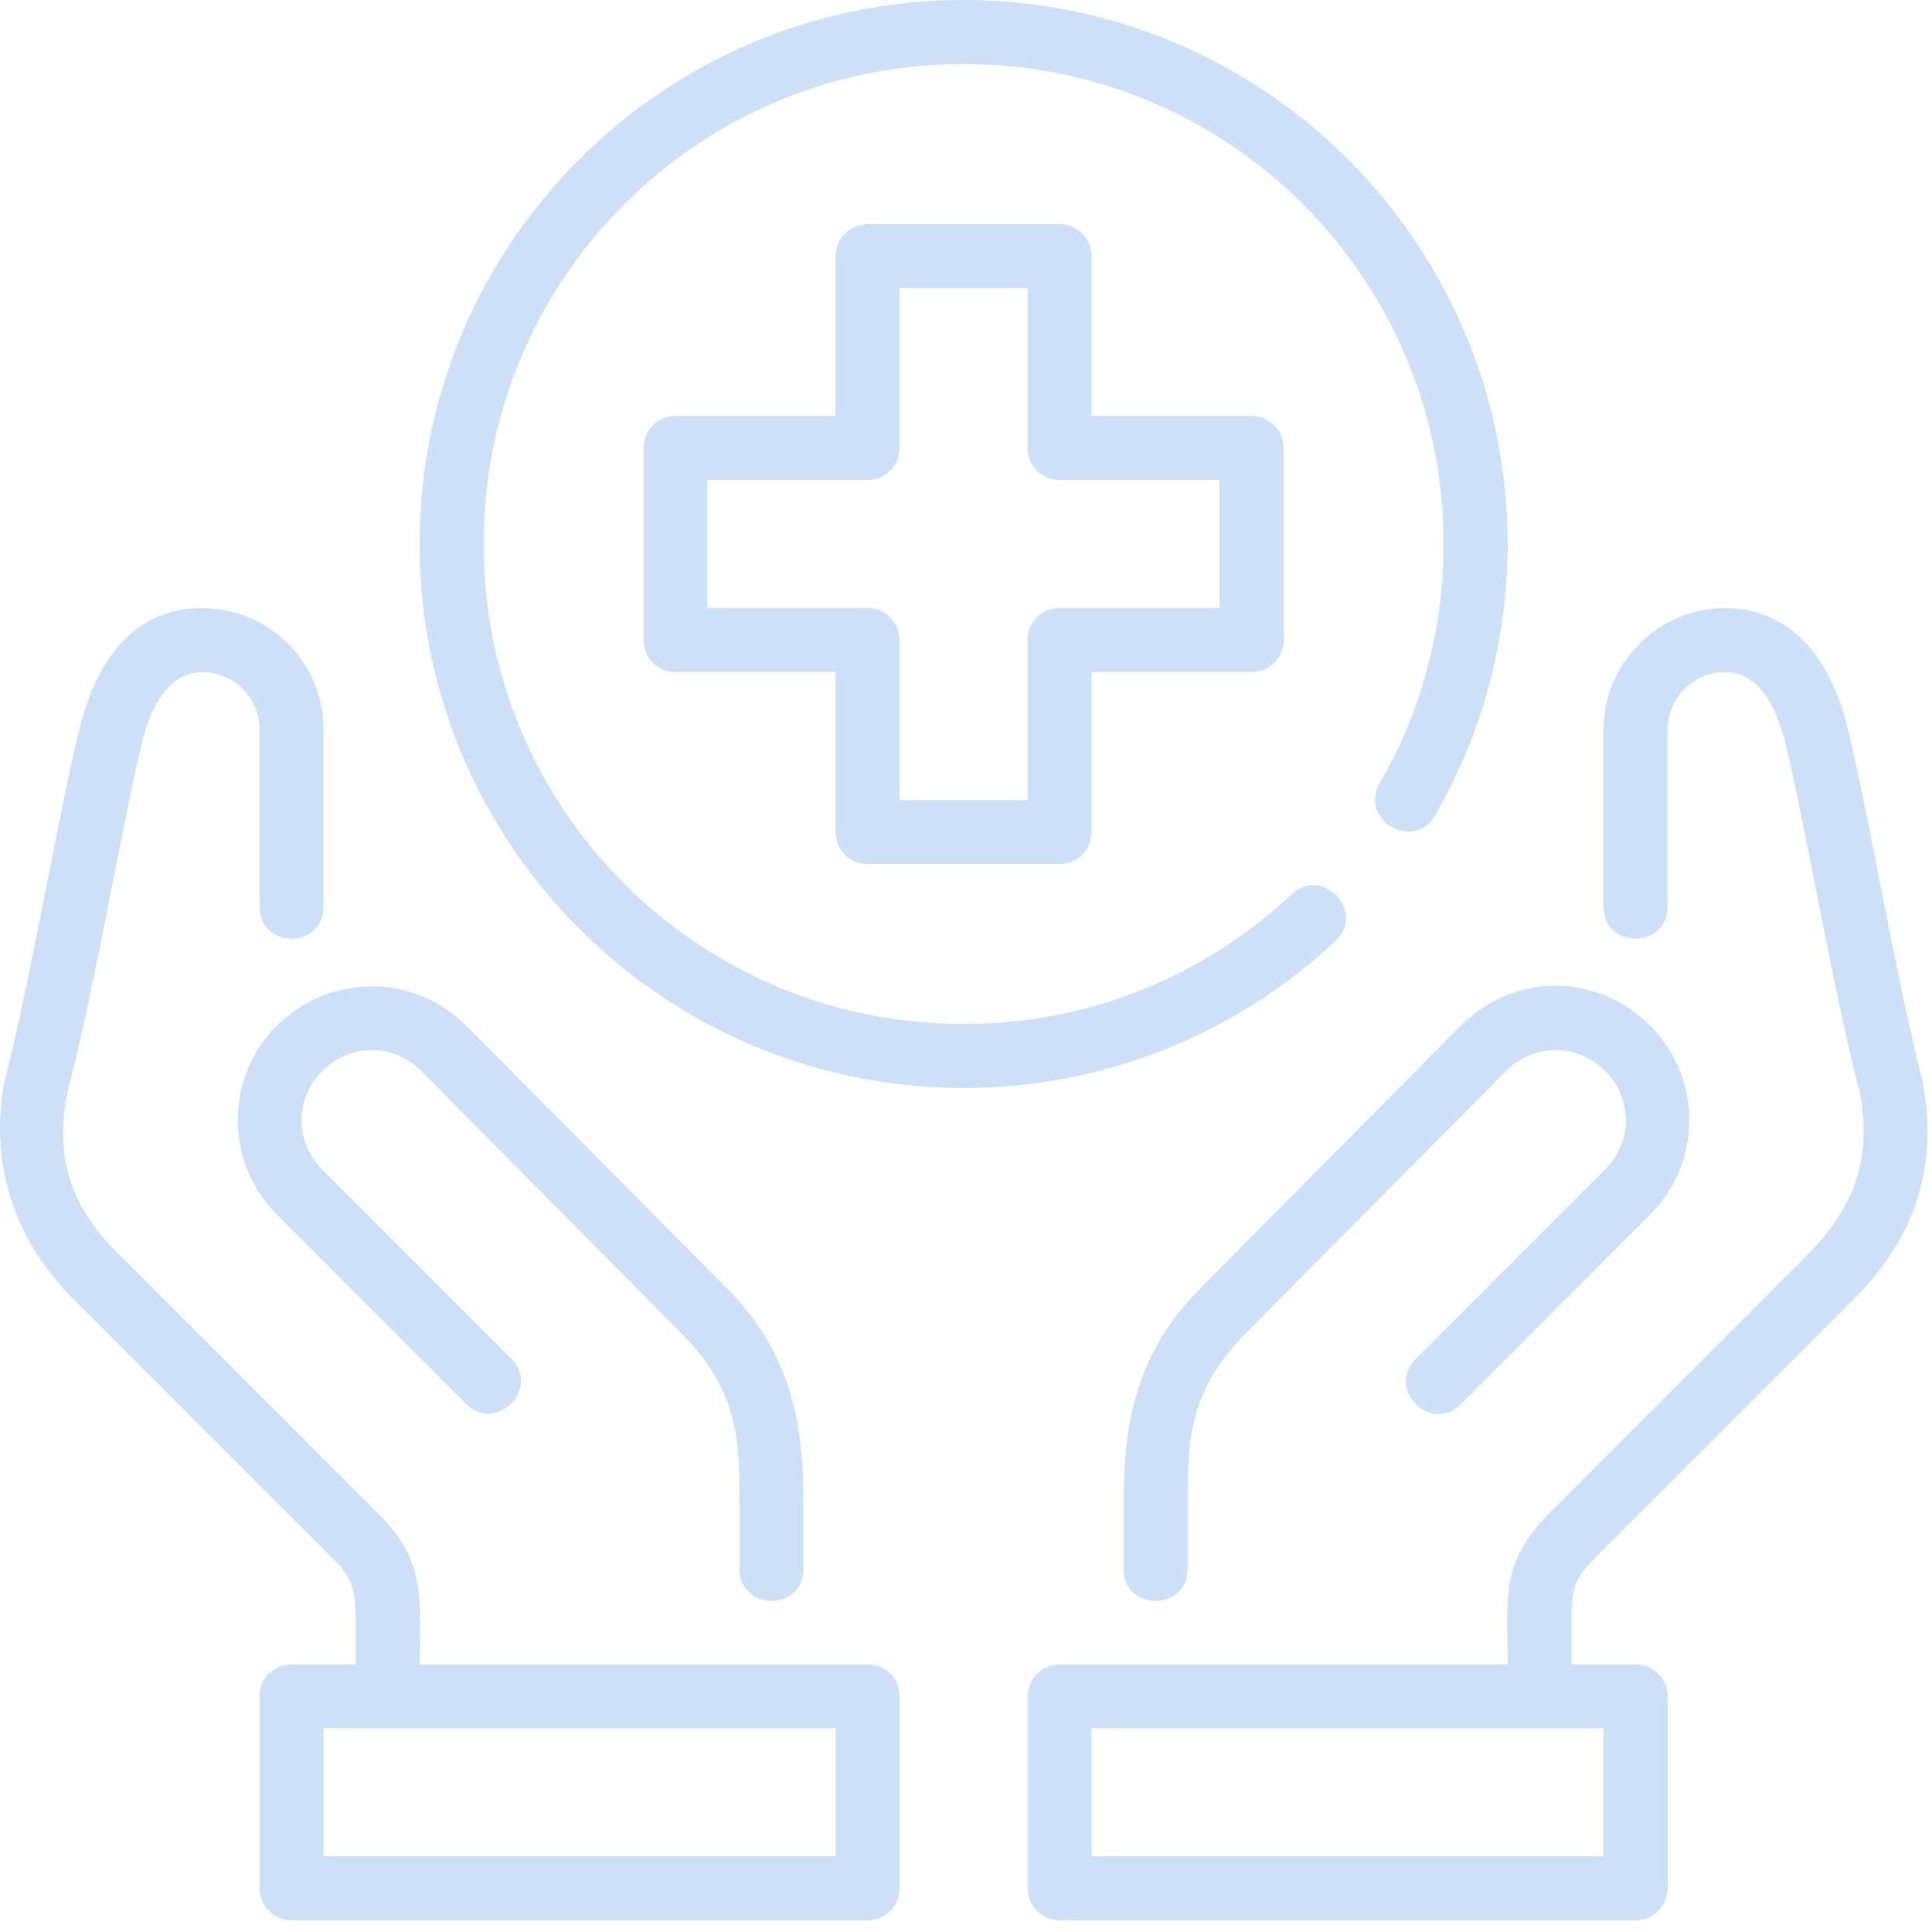 <svg fill="none" height="100" viewBox="0 0 100 100" width="100" xmlns="http://www.w3.org/2000/svg" xmlns:xlink="http://www.w3.org/1999/xlink"><clipPath id="a"><path d="m0 0h99.766v99.394h-99.766z"/></clipPath><g clip-path="url(#a)" opacity=".3"><path d="m49.876 0c-15.531 0-28.159 12.629-28.159 28.159-0 15.531 12.629 28.156 28.159 28.156 7.414 0 14.177-2.877 19.205-7.57 1.702-1.504-.646-4.016-2.261-2.42-4.44 4.144-10.385 6.677-16.944 6.677-13.741 0-24.844-11.103-24.844-24.844 0-13.741 11.103-24.844 24.844-24.844 13.741 0 24.844 11.103 24.844 24.844 0 4.515-1.203 8.738-3.303 12.383-1.102 1.915 1.77 3.568 2.873 1.653 2.38-4.132 3.743-8.932 3.743-14.036-0-15.531-12.626-28.159-28.156-28.159zm-5.056 11.603c-.928.085-1.575.8-1.572 1.653v8.275h-8.278c-.92-.003-1.666.743-1.663 1.663v9.941c.003.915.748 1.653 1.663 1.65h8.278v8.291c.003.91.74 1.646 1.65 1.65h9.941c.915.003 1.659-.735 1.663-1.65v-8.291h8.278c.915.003 1.659-.735 1.663-1.65v-9.941c.003-.92-.743-1.666-1.663-1.663h-8.278v-8.275c-.002-.916-.747-1.657-1.663-1.653zm1.74 3.316h6.628v8.275c.003.91.74 1.646 1.65 1.65h8.291v6.628h-8.291c-.915.003-1.653.748-1.65 1.663v8.278h-6.628v-8.278c.003-.92-.743-1.666-1.663-1.663h-8.278v-6.628h8.278c.915.003 1.659-.735 1.663-1.65zm-42.555 52.528 13.237 13.24c1.337 1.337 1.168 1.855 1.168 5.454h-3.398c-.934.083-1.581.797-1.58 1.65v9.941c-.003.921.745 1.668 1.666 1.663h29.806c.92.003 1.666-.743 1.663-1.663v-9.941c-.003-.915-.748-1.653-1.663-1.65h-23.181c0-3.438.368-5.295-2.145-7.807l-13.247-13.248c-.008-.005-.018-.006-.026-.012-2.503-2.425-3.496-4.847-2.837-8.446 1.38-5.198 3.072-15.061 3.937-18.413.514-1.993 1.545-3.422 3.044-3.422 1.652 0 2.986 1.3 2.986 2.982v9.158c0 2.209 3.312 2.209 3.312 0v-9.158c0-3.46-2.752-6.298-6.298-6.298-3.592 0-5.409 2.789-6.233 5.872-1.05 3.927-2.698 13.777-3.987 18.613-.845 4.622.707 8.514 3.777 11.487zm91.541-30.101c-.819-3.141-2.787-5.871-6.248-5.871-3.462 0-6.297 2.838-6.297 6.298v9.158c0 2.209 3.312 2.209 3.312 0v-9.158c0-1.683 1.375-2.982 2.983-2.982 1.772 0 2.63 1.854 3.047 3.422.893 3.356 2.557 13.215 3.937 18.413.659 3.6-.496 6.101-2.85 8.454l-13.253 13.261c-2.582 2.585-2.138 4.499-2.138 7.799h-23.273c-.926.085-1.571.798-1.571 1.65l-0 9.941c-.003.915.735 1.659 1.65 1.663h29.806c.92.003 1.666-.743 1.663-1.663v-9.941c-.003-.915-.748-1.653-1.663-1.65h-3.3c0-3.551-.22-4.073 1.161-5.454l13.247-13.247c3.277-3.182 4.604-6.865 3.759-11.481-1.29-4.836-2.949-14.687-3.972-18.613zm-57.267 41.019v2.801c-.05 2.258 3.363 2.258 3.312 0v-2.801c0-3.514-.094-7.809-3.992-11.713l-13.467-13.564c-2.662-2.68-7.011-2.748-9.796-.006-2.714 2.672-2.693 7.099 0 9.792l9.769 9.782c1.566 1.566 3.914-.783 2.349-2.348l-9.769-9.769c-1.436-1.436-1.436-3.672 0-5.108 1.436-1.436 3.675-1.436 5.111 0l13.454 13.564c3.131 3.131 3.028 5.857 3.028 9.372zm39.685-22.936c1.436-1.436 3.675-1.436 5.111 0 1.436 1.436 1.436 3.672 0 5.108l-9.769 9.769c-1.629 1.557.77 3.969 2.336 2.349l9.769-9.782c2.693-2.693 2.721-7.071 0-9.792-2.72-2.72-7.04-2.77-9.795.006l-13.46 13.564c-3.905 3.905-3.998 8.199-3.998 11.713v2.801c-.05 2.258 3.363 2.258 3.312 0v-2.801c0-3.514-.09-6.241 3.034-9.372zm-61.217 34.025h26.506v6.628h-26.506zm39.76 0h26.494v6.628h-26.494z" fill="#5598e7"/></g></svg>